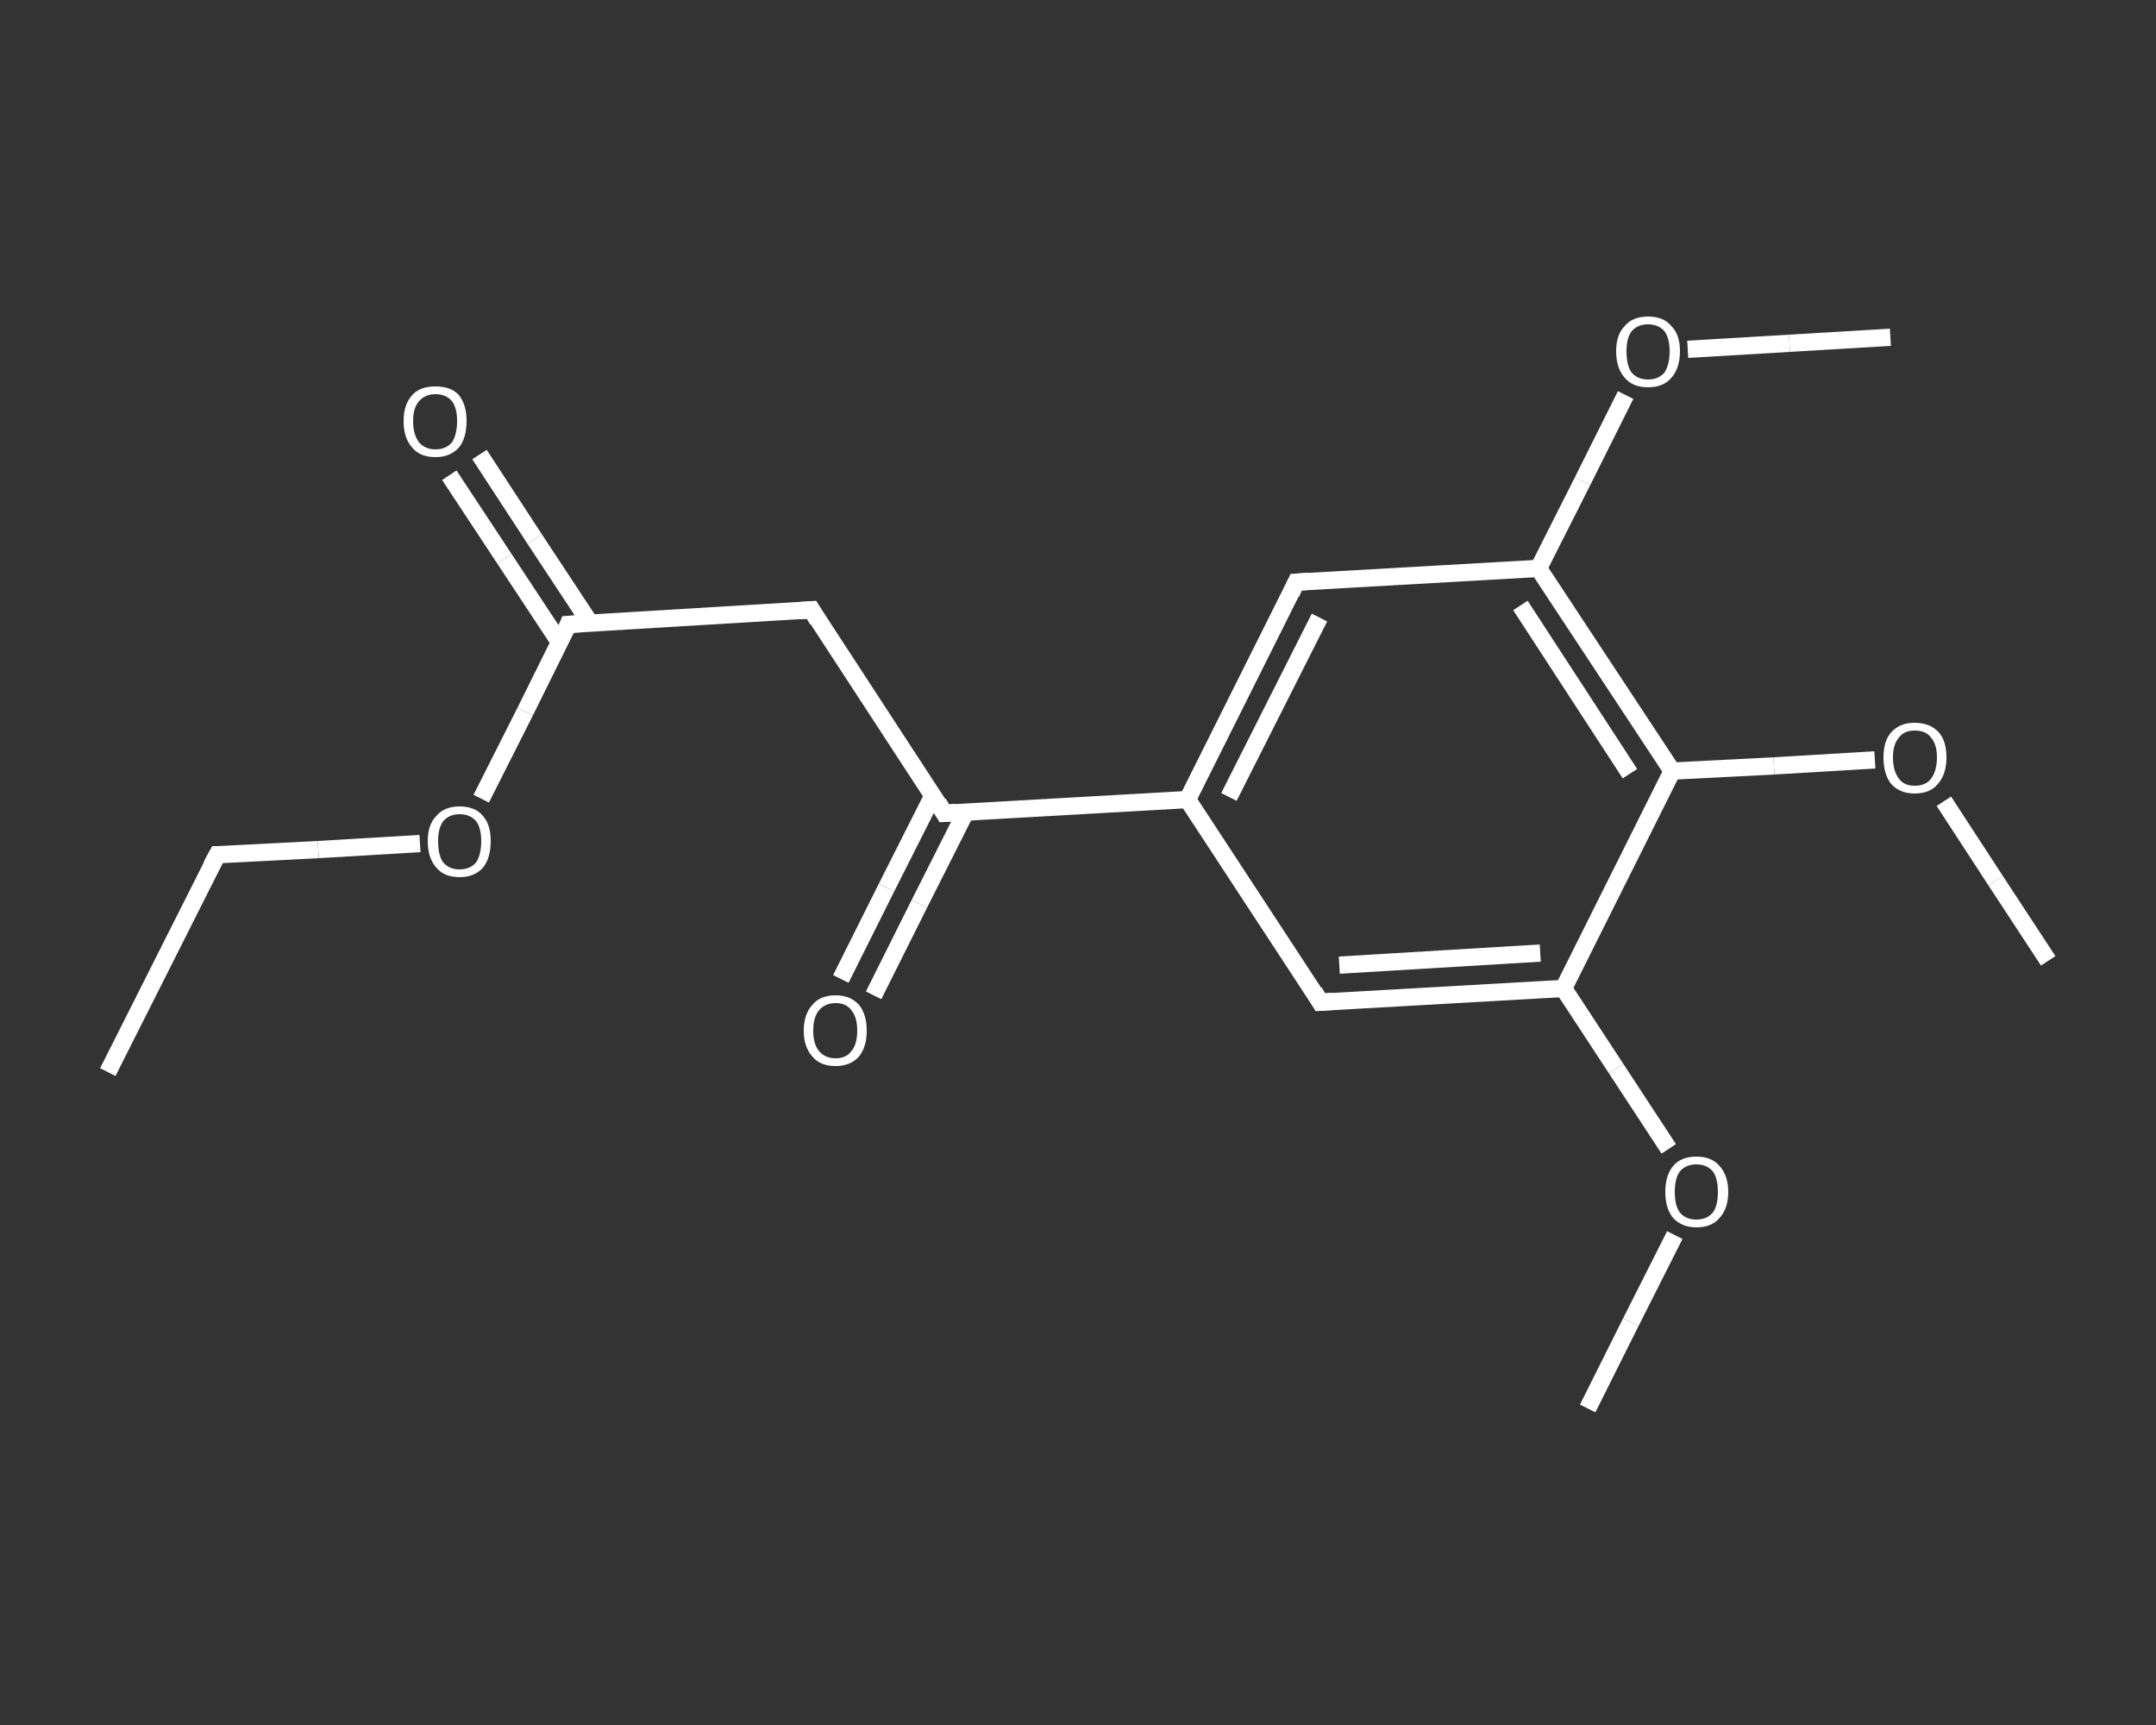 <?xml version='1.0' encoding='iso-8859-1'?>
<svg version='1.1' baseProfile='full'
              xmlns='http://www.w3.org/2000/svg'
                      xmlns:rdkit='http://www.rdkit.org/xml'
                      xmlns:xlink='http://www.w3.org/1999/xlink'
                  xml:space='preserve'
width='250px' height='200px' viewBox='0 0 250 200'>
<rect x="0" y="0" width="250" height="200" fill="#333333" stroke="none"/>
<!-- END OF HEADER -->
<rect style='opacity:1.0;fill:transparent;stroke:none' width='250.0' height='200.0' x='0.0' y='0.0'> </rect>
<path class='bond-0 atom-0 atom-1' d='M 12.5,124.3 L 25.2,99.1' style='fill:none;fill-rule:evenodd;stroke:#FFFFFF;stroke-width:2.0px;stroke-linecap:butt;stroke-linejoin:miter;stroke-opacity:1' />
<path class='bond-1 atom-1 atom-2' d='M 25.2,99.1 L 36.9,98.5' style='fill:none;fill-rule:evenodd;stroke:#FFFFFF;stroke-width:2.0px;stroke-linecap:butt;stroke-linejoin:miter;stroke-opacity:1' />
<path class='bond-1 atom-1 atom-2' d='M 36.9,98.5 L 48.7,97.8' style='fill:none;fill-rule:evenodd;stroke:#FFFFFF;stroke-width:2.0px;stroke-linecap:butt;stroke-linejoin:miter;stroke-opacity:1' />
<path class='bond-2 atom-2 atom-3' d='M 55.8,92.6 L 60.9,82.5' style='fill:none;fill-rule:evenodd;stroke:#FFFFFF;stroke-width:2.0px;stroke-linecap:butt;stroke-linejoin:miter;stroke-opacity:1' />
<path class='bond-2 atom-2 atom-3' d='M 60.9,82.5 L 65.9,72.4' style='fill:none;fill-rule:evenodd;stroke:#FFFFFF;stroke-width:2.0px;stroke-linecap:butt;stroke-linejoin:miter;stroke-opacity:1' />
<path class='bond-3 atom-3 atom-4' d='M 68.4,72.2 L 62.0,62.5' style='fill:none;fill-rule:evenodd;stroke:#FFFFFF;stroke-width:2.0px;stroke-linecap:butt;stroke-linejoin:miter;stroke-opacity:1' />
<path class='bond-3 atom-3 atom-4' d='M 62.0,62.5 L 55.6,52.7' style='fill:none;fill-rule:evenodd;stroke:#FFFFFF;stroke-width:2.0px;stroke-linecap:butt;stroke-linejoin:miter;stroke-opacity:1' />
<path class='bond-3 atom-3 atom-4' d='M 64.9,74.5 L 58.5,64.8' style='fill:none;fill-rule:evenodd;stroke:#FFFFFF;stroke-width:2.0px;stroke-linecap:butt;stroke-linejoin:miter;stroke-opacity:1' />
<path class='bond-3 atom-3 atom-4' d='M 58.5,64.8 L 52.1,55.1' style='fill:none;fill-rule:evenodd;stroke:#FFFFFF;stroke-width:2.0px;stroke-linecap:butt;stroke-linejoin:miter;stroke-opacity:1' />
<path class='bond-4 atom-3 atom-5' d='M 65.9,72.4 L 94.1,70.7' style='fill:none;fill-rule:evenodd;stroke:#FFFFFF;stroke-width:2.0px;stroke-linecap:butt;stroke-linejoin:miter;stroke-opacity:1' />
<path class='bond-5 atom-5 atom-6' d='M 94.1,70.7 L 109.5,94.3' style='fill:none;fill-rule:evenodd;stroke:#FFFFFF;stroke-width:2.0px;stroke-linecap:butt;stroke-linejoin:miter;stroke-opacity:1' />
<path class='bond-6 atom-6 atom-7' d='M 108.2,92.2 L 102.8,102.9' style='fill:none;fill-rule:evenodd;stroke:#FFFFFF;stroke-width:2.0px;stroke-linecap:butt;stroke-linejoin:miter;stroke-opacity:1' />
<path class='bond-6 atom-6 atom-7' d='M 102.8,102.9 L 97.5,113.5' style='fill:none;fill-rule:evenodd;stroke:#FFFFFF;stroke-width:2.0px;stroke-linecap:butt;stroke-linejoin:miter;stroke-opacity:1' />
<path class='bond-6 atom-6 atom-7' d='M 112.0,94.1 L 106.6,104.8' style='fill:none;fill-rule:evenodd;stroke:#FFFFFF;stroke-width:2.0px;stroke-linecap:butt;stroke-linejoin:miter;stroke-opacity:1' />
<path class='bond-6 atom-6 atom-7' d='M 106.6,104.8 L 101.3,115.4' style='fill:none;fill-rule:evenodd;stroke:#FFFFFF;stroke-width:2.0px;stroke-linecap:butt;stroke-linejoin:miter;stroke-opacity:1' />
<path class='bond-7 atom-6 atom-8' d='M 109.5,94.3 L 137.7,92.7' style='fill:none;fill-rule:evenodd;stroke:#FFFFFF;stroke-width:2.0px;stroke-linecap:butt;stroke-linejoin:miter;stroke-opacity:1' />
<path class='bond-8 atom-8 atom-9' d='M 137.7,92.7 L 150.3,67.5' style='fill:none;fill-rule:evenodd;stroke:#FFFFFF;stroke-width:2.0px;stroke-linecap:butt;stroke-linejoin:miter;stroke-opacity:1' />
<path class='bond-8 atom-8 atom-9' d='M 142.5,92.4 L 153.0,71.6' style='fill:none;fill-rule:evenodd;stroke:#FFFFFF;stroke-width:2.0px;stroke-linecap:butt;stroke-linejoin:miter;stroke-opacity:1' />
<path class='bond-9 atom-9 atom-10' d='M 150.3,67.5 L 178.4,65.9' style='fill:none;fill-rule:evenodd;stroke:#FFFFFF;stroke-width:2.0px;stroke-linecap:butt;stroke-linejoin:miter;stroke-opacity:1' />
<path class='bond-10 atom-10 atom-11' d='M 178.4,65.9 L 183.5,55.8' style='fill:none;fill-rule:evenodd;stroke:#FFFFFF;stroke-width:2.0px;stroke-linecap:butt;stroke-linejoin:miter;stroke-opacity:1' />
<path class='bond-10 atom-10 atom-11' d='M 183.5,55.8 L 188.5,45.8' style='fill:none;fill-rule:evenodd;stroke:#FFFFFF;stroke-width:2.0px;stroke-linecap:butt;stroke-linejoin:miter;stroke-opacity:1' />
<path class='bond-11 atom-11 atom-12' d='M 195.7,40.5 L 207.5,39.8' style='fill:none;fill-rule:evenodd;stroke:#FFFFFF;stroke-width:2.0px;stroke-linecap:butt;stroke-linejoin:miter;stroke-opacity:1' />
<path class='bond-11 atom-11 atom-12' d='M 207.5,39.8 L 219.2,39.1' style='fill:none;fill-rule:evenodd;stroke:#FFFFFF;stroke-width:2.0px;stroke-linecap:butt;stroke-linejoin:miter;stroke-opacity:1' />
<path class='bond-12 atom-10 atom-13' d='M 178.4,65.9 L 193.9,89.4' style='fill:none;fill-rule:evenodd;stroke:#FFFFFF;stroke-width:2.0px;stroke-linecap:butt;stroke-linejoin:miter;stroke-opacity:1' />
<path class='bond-12 atom-10 atom-13' d='M 176.3,70.2 L 189.0,89.7' style='fill:none;fill-rule:evenodd;stroke:#FFFFFF;stroke-width:2.0px;stroke-linecap:butt;stroke-linejoin:miter;stroke-opacity:1' />
<path class='bond-13 atom-13 atom-14' d='M 193.9,89.4 L 205.7,88.8' style='fill:none;fill-rule:evenodd;stroke:#FFFFFF;stroke-width:2.0px;stroke-linecap:butt;stroke-linejoin:miter;stroke-opacity:1' />
<path class='bond-13 atom-13 atom-14' d='M 205.7,88.8 L 217.4,88.1' style='fill:none;fill-rule:evenodd;stroke:#FFFFFF;stroke-width:2.0px;stroke-linecap:butt;stroke-linejoin:miter;stroke-opacity:1' />
<path class='bond-14 atom-14 atom-15' d='M 225.4,92.9 L 231.4,102.1' style='fill:none;fill-rule:evenodd;stroke:#FFFFFF;stroke-width:2.0px;stroke-linecap:butt;stroke-linejoin:miter;stroke-opacity:1' />
<path class='bond-14 atom-14 atom-15' d='M 231.4,102.1 L 237.5,111.4' style='fill:none;fill-rule:evenodd;stroke:#FFFFFF;stroke-width:2.0px;stroke-linecap:butt;stroke-linejoin:miter;stroke-opacity:1' />
<path class='bond-15 atom-13 atom-16' d='M 193.9,89.4 L 181.3,114.6' style='fill:none;fill-rule:evenodd;stroke:#FFFFFF;stroke-width:2.0px;stroke-linecap:butt;stroke-linejoin:miter;stroke-opacity:1' />
<path class='bond-16 atom-16 atom-17' d='M 181.3,114.6 L 187.4,123.9' style='fill:none;fill-rule:evenodd;stroke:#FFFFFF;stroke-width:2.0px;stroke-linecap:butt;stroke-linejoin:miter;stroke-opacity:1' />
<path class='bond-16 atom-16 atom-17' d='M 187.4,123.9 L 193.5,133.2' style='fill:none;fill-rule:evenodd;stroke:#FFFFFF;stroke-width:2.0px;stroke-linecap:butt;stroke-linejoin:miter;stroke-opacity:1' />
<path class='bond-17 atom-17 atom-18' d='M 194.2,143.2 L 189.1,153.3' style='fill:none;fill-rule:evenodd;stroke:#FFFFFF;stroke-width:2.0px;stroke-linecap:butt;stroke-linejoin:miter;stroke-opacity:1' />
<path class='bond-17 atom-17 atom-18' d='M 189.1,153.3 L 184.1,163.3' style='fill:none;fill-rule:evenodd;stroke:#FFFFFF;stroke-width:2.0px;stroke-linecap:butt;stroke-linejoin:miter;stroke-opacity:1' />
<path class='bond-18 atom-16 atom-19' d='M 181.3,114.6 L 153.1,116.2' style='fill:none;fill-rule:evenodd;stroke:#FFFFFF;stroke-width:2.0px;stroke-linecap:butt;stroke-linejoin:miter;stroke-opacity:1' />
<path class='bond-18 atom-16 atom-19' d='M 178.6,110.5 L 155.3,111.9' style='fill:none;fill-rule:evenodd;stroke:#FFFFFF;stroke-width:2.0px;stroke-linecap:butt;stroke-linejoin:miter;stroke-opacity:1' />
<path class='bond-19 atom-19 atom-8' d='M 153.1,116.2 L 137.7,92.7' style='fill:none;fill-rule:evenodd;stroke:#FFFFFF;stroke-width:2.0px;stroke-linecap:butt;stroke-linejoin:miter;stroke-opacity:1' />
<path d='M 24.5,100.4 L 25.2,99.1 L 25.7,99.1' style='fill:none;stroke:#FFFFFF;stroke-width:2.0px;stroke-linecap:butt;stroke-linejoin:miter;stroke-opacity:1;' />
<path d='M 65.7,72.9 L 65.9,72.4 L 67.4,72.3' style='fill:none;stroke:#FFFFFF;stroke-width:2.0px;stroke-linecap:butt;stroke-linejoin:miter;stroke-opacity:1;' />
<path d='M 92.7,70.8 L 94.1,70.7 L 94.8,71.9' style='fill:none;stroke:#FFFFFF;stroke-width:2.0px;stroke-linecap:butt;stroke-linejoin:miter;stroke-opacity:1;' />
<path d='M 108.8,93.1 L 109.5,94.3 L 110.9,94.2' style='fill:none;stroke:#FFFFFF;stroke-width:2.0px;stroke-linecap:butt;stroke-linejoin:miter;stroke-opacity:1;' />
<path d='M 149.7,68.8 L 150.3,67.5 L 151.7,67.4' style='fill:none;stroke:#FFFFFF;stroke-width:2.0px;stroke-linecap:butt;stroke-linejoin:miter;stroke-opacity:1;' />
<path d='M 154.5,116.1 L 153.1,116.2 L 152.4,115.0' style='fill:none;stroke:#FFFFFF;stroke-width:2.0px;stroke-linecap:butt;stroke-linejoin:miter;stroke-opacity:1;' />
<path class='atom-2' d='M 49.6 97.5
Q 49.6 95.6, 50.6 94.6
Q 51.5 93.5, 53.3 93.5
Q 55.1 93.5, 56.0 94.6
Q 56.9 95.6, 56.9 97.5
Q 56.9 99.5, 56.0 100.6
Q 55.0 101.7, 53.3 101.7
Q 51.5 101.7, 50.6 100.6
Q 49.6 99.5, 49.6 97.5
M 53.3 100.8
Q 54.5 100.8, 55.2 100.0
Q 55.8 99.1, 55.8 97.5
Q 55.8 96.0, 55.2 95.2
Q 54.5 94.4, 53.3 94.4
Q 52.1 94.4, 51.4 95.2
Q 50.8 96.0, 50.8 97.5
Q 50.8 99.2, 51.4 100.0
Q 52.1 100.8, 53.3 100.8
' fill='#FFFFFF'/>
<path class='atom-4' d='M 46.8 48.8
Q 46.8 46.9, 47.8 45.8
Q 48.7 44.8, 50.5 44.8
Q 52.3 44.8, 53.2 45.8
Q 54.1 46.9, 54.1 48.8
Q 54.1 50.8, 53.2 51.9
Q 52.2 53.0, 50.5 53.0
Q 48.7 53.0, 47.8 51.9
Q 46.8 50.8, 46.8 48.8
M 50.5 52.1
Q 51.7 52.1, 52.4 51.3
Q 53.0 50.4, 53.0 48.8
Q 53.0 47.3, 52.4 46.5
Q 51.7 45.7, 50.5 45.7
Q 49.3 45.7, 48.6 46.5
Q 47.9 47.3, 47.9 48.8
Q 47.9 50.4, 48.6 51.3
Q 49.3 52.1, 50.5 52.1
' fill='#FFFFFF'/>
<path class='atom-7' d='M 93.2 119.5
Q 93.2 117.6, 94.2 116.5
Q 95.1 115.4, 96.9 115.4
Q 98.6 115.4, 99.6 116.5
Q 100.5 117.6, 100.5 119.5
Q 100.5 121.4, 99.6 122.5
Q 98.6 123.6, 96.9 123.6
Q 95.1 123.6, 94.2 122.5
Q 93.2 121.4, 93.2 119.5
M 96.9 122.7
Q 98.1 122.7, 98.7 121.9
Q 99.4 121.1, 99.4 119.5
Q 99.4 117.9, 98.7 117.1
Q 98.1 116.3, 96.9 116.3
Q 95.7 116.3, 95.0 117.1
Q 94.3 117.9, 94.3 119.5
Q 94.3 121.1, 95.0 121.9
Q 95.7 122.7, 96.9 122.7
' fill='#FFFFFF'/>
<path class='atom-11' d='M 187.4 40.7
Q 187.4 38.8, 188.4 37.8
Q 189.3 36.7, 191.1 36.7
Q 192.9 36.7, 193.8 37.8
Q 194.8 38.8, 194.8 40.7
Q 194.8 42.7, 193.8 43.8
Q 192.9 44.9, 191.1 44.9
Q 189.3 44.9, 188.4 43.8
Q 187.4 42.7, 187.4 40.7
M 191.1 44.0
Q 192.3 44.0, 193.0 43.2
Q 193.6 42.3, 193.6 40.7
Q 193.6 39.2, 193.0 38.4
Q 192.3 37.6, 191.1 37.6
Q 189.9 37.6, 189.2 38.4
Q 188.6 39.2, 188.6 40.7
Q 188.6 42.4, 189.2 43.2
Q 189.9 44.0, 191.1 44.0
' fill='#FFFFFF'/>
<path class='atom-14' d='M 218.4 87.8
Q 218.4 85.9, 219.3 84.9
Q 220.3 83.8, 222.0 83.8
Q 223.8 83.8, 224.8 84.9
Q 225.7 85.9, 225.7 87.8
Q 225.7 89.8, 224.7 90.9
Q 223.8 92.0, 222.0 92.0
Q 220.3 92.0, 219.3 90.9
Q 218.4 89.8, 218.4 87.8
M 222.0 91.1
Q 223.3 91.1, 223.9 90.3
Q 224.6 89.4, 224.6 87.8
Q 224.6 86.3, 223.9 85.5
Q 223.3 84.7, 222.0 84.7
Q 220.8 84.7, 220.2 85.5
Q 219.5 86.3, 219.5 87.8
Q 219.5 89.4, 220.2 90.3
Q 220.8 91.1, 222.0 91.1
' fill='#FFFFFF'/>
<path class='atom-17' d='M 193.1 138.2
Q 193.1 136.3, 194.0 135.2
Q 194.9 134.1, 196.7 134.1
Q 198.5 134.1, 199.4 135.2
Q 200.4 136.3, 200.4 138.2
Q 200.4 140.1, 199.4 141.2
Q 198.5 142.3, 196.7 142.3
Q 195.0 142.3, 194.0 141.2
Q 193.1 140.1, 193.1 138.2
M 196.7 141.4
Q 197.9 141.4, 198.6 140.6
Q 199.2 139.8, 199.2 138.2
Q 199.2 136.6, 198.6 135.8
Q 197.9 135.0, 196.7 135.0
Q 195.5 135.0, 194.8 135.8
Q 194.2 136.6, 194.2 138.2
Q 194.2 139.8, 194.8 140.6
Q 195.5 141.4, 196.7 141.4
' fill='#FFFFFF'/>
</svg>
